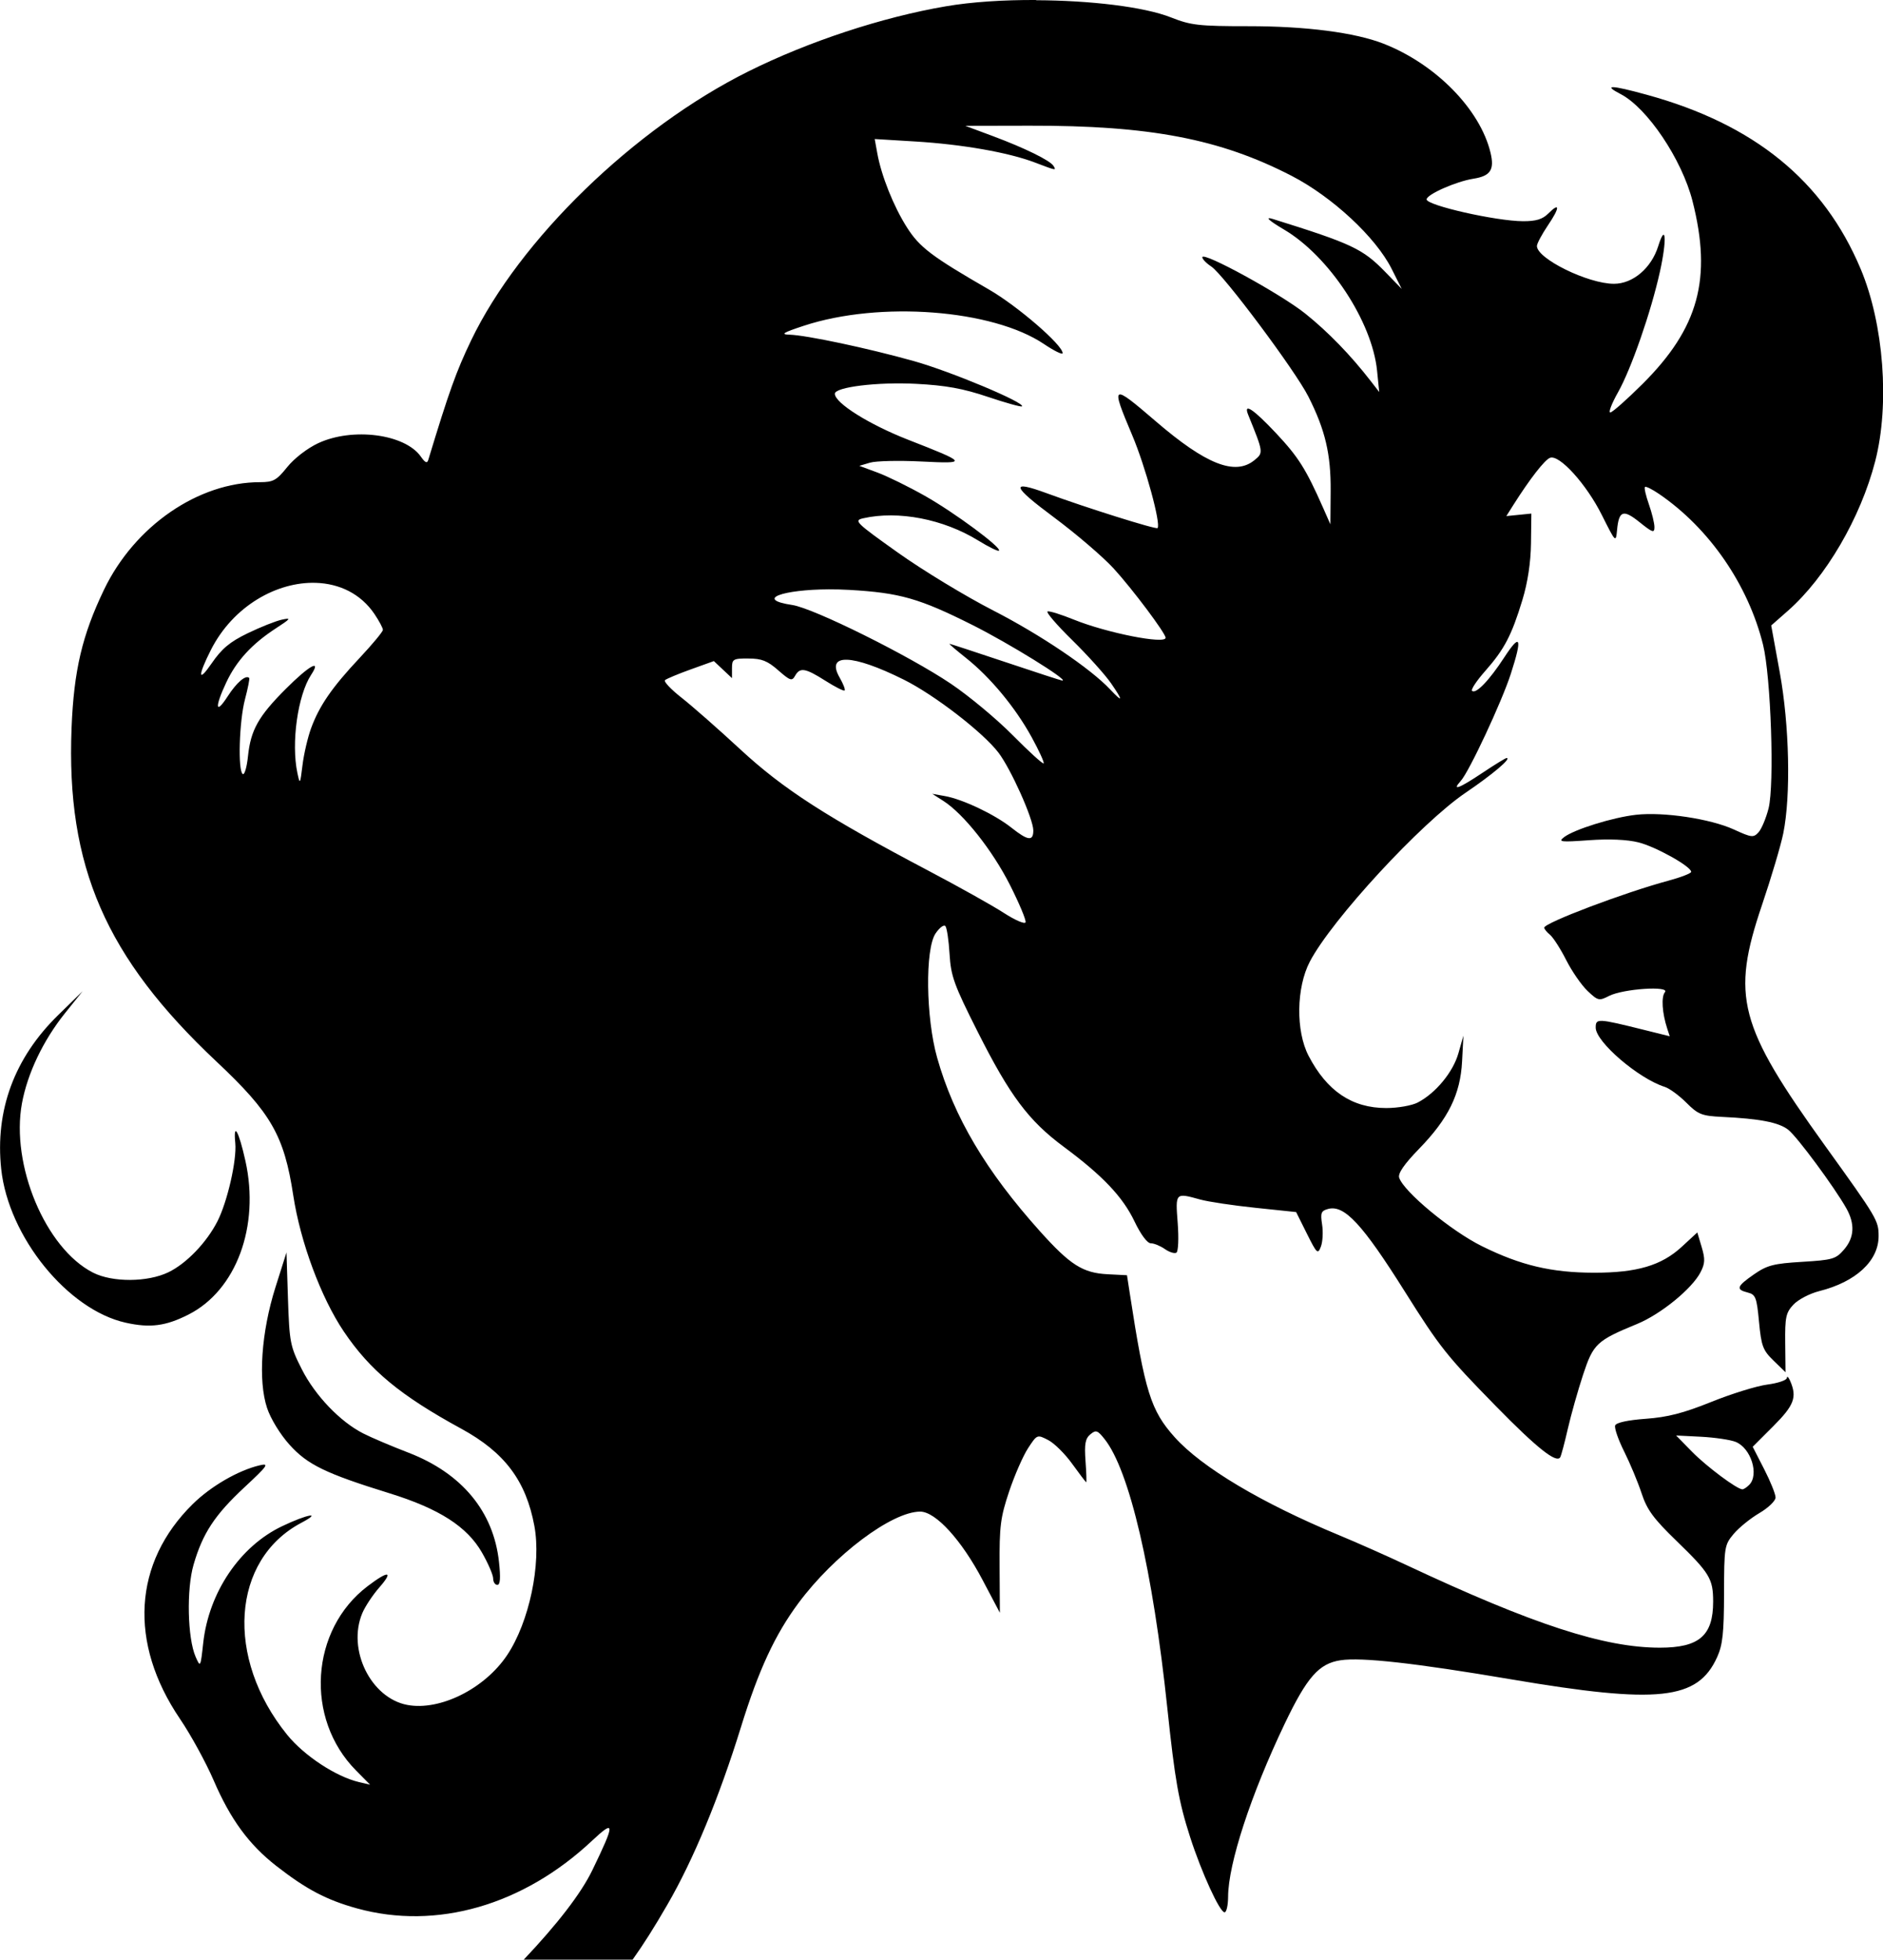 <?xml version="1.0" encoding="UTF-8" standalone="no"?>
<!-- Created with Inkscape (http://www.inkscape.org/) -->

<svg
   width="41.993mm"
   height="43.682mm"
   viewBox="0 0 41.993 43.682"
   version="1.1"
   id="svg21755"
   xml:space="preserve"
   inkscape:version="1.2 (dc2aedaf03, 2022-05-15)"
   sodipodi:docname="Womans head stencil.svg"
   xmlns:inkscape="http://www.inkscape.org/namespaces/inkscape"
   xmlns:sodipodi="http://sodipodi.sourceforge.net/DTD/sodipodi-0.dtd"
   xmlns="http://www.w3.org/2000/svg"
   xmlns:svg="http://www.w3.org/2000/svg"
   xmlns:rdf="http://www.w3.org/1999/02/22-rdf-syntax-ns#"
   xmlns:cc="http://creativecommons.org/ns#"
   xmlns:dc="http://purl.org/dc/elements/1.1/"><title
     id="title21784">Womans head stencil</title><sodipodi:namedview
     id="namedview21757"
     pagecolor="#ffffff"
     bordercolor="#666666"
     borderopacity="1.0"
     inkscape:showpageshadow="2"
     inkscape:pageopacity="0.0"
     inkscape:pagecheckerboard="0"
     inkscape:deskcolor="#d1d1d1"
     inkscape:document-units="mm"
     showgrid="false"
     inkscape:zoom="0.90499828"
     inkscape:cx="363.5366"
     inkscape:cy="208.28769"
     inkscape:window-width="1920"
     inkscape:window-height="991"
     inkscape:window-x="-9"
     inkscape:window-y="-9"
     inkscape:window-maximized="1"
     inkscape:current-layer="layer1" /><defs
     id="defs21752" /><g
     inkscape:label="Lager 1"
     inkscape:groupmode="layer"
     id="layer1"
     transform="translate(2.172,106.93)"><path
       id="path21771"
       style="fill:#000000;stroke-width:0.082"
       d="m 20.933,-106.93 c -0.717,-0.003 -1.429,0.041 -2.008,0.14 -1.417,0.241 -3.063,0.783 -4.404,1.45 -2.544,1.265 -5.109,3.752 -6.187,5.999 -0.332,0.691 -0.493,1.141 -0.954,2.66 -0.026,0.087 -0.069,0.068 -0.166,-0.07 -0.354,-0.505 -1.521,-0.658 -2.29,-0.3 -0.242,0.113 -0.533,0.337 -0.69,0.532 -0.238,0.296 -0.311,0.337 -0.608,0.337 -1.376,0 -2.796,0.978 -3.477,2.394 -0.488,1.014 -0.674,1.804 -0.725,3.082 -0.123,3.088 0.759,5.116 3.236,7.443 1.216,1.142 1.505,1.647 1.708,2.979 0.159,1.041 0.618,2.277 1.126,3.032 0.585,0.868 1.26,1.427 2.623,2.17 0.965,0.526 1.441,1.159 1.628,2.166 0.158,0.848 -0.115,2.143 -0.607,2.879 -0.502,0.751 -1.498,1.247 -2.226,1.111 -0.814,-0.153 -1.345,-1.232 -1.005,-2.044 0.062,-0.148 0.232,-0.405 0.377,-0.571 0.328,-0.374 0.211,-0.388 -0.258,-0.032 -1.279,0.971 -1.405,2.949 -0.26,4.106 l 0.315,0.319 -0.246,-0.058 c -0.517,-0.122 -1.226,-0.589 -1.605,-1.057 -1.387,-1.714 -1.239,-3.9 0.318,-4.723 0.483,-0.255 0.133,-0.193 -0.431,0.077 -0.94,0.448 -1.633,1.475 -1.757,2.601 -0.06,0.546 -0.063,0.552 -0.169,0.31 -0.182,-0.416 -0.206,-1.505 -0.046,-2.055 0.203,-0.7 0.473,-1.109 1.136,-1.726 0.518,-0.482 0.558,-0.539 0.341,-0.489 -0.477,0.111 -1.091,0.466 -1.496,0.865 -1.328,1.307 -1.434,3.093 -0.284,4.788 0.241,0.355 0.579,0.972 0.751,1.371 0.374,0.868 0.786,1.43 1.396,1.906 0.671,0.523 1.12,0.759 1.803,0.948 1.77,0.488 3.702,-0.068 5.237,-1.507 0.519,-0.486 0.52,-0.402 0.01,0.652 -0.256,0.528 -0.785,1.208 -1.535,2.001 H 11.933 c 0.252,-0.355 0.481,-0.716 0.776,-1.226 0.583,-1.005 1.154,-2.383 1.646,-3.971 0.392,-1.266 0.756,-2.05 1.279,-2.755 0.794,-1.07 2.083,-2.039 2.715,-2.039 0.345,0 0.921,0.631 1.391,1.523 l 0.386,0.731 -0.006,-1.024 c -0.006,-0.904 0.019,-1.102 0.213,-1.68 0.121,-0.361 0.311,-0.794 0.422,-0.964 0.201,-0.307 0.203,-0.308 0.449,-0.181 0.136,0.07 0.378,0.31 0.538,0.534 0.161,0.223 0.3,0.406 0.31,0.406 0.01,0 0.003,-0.214 -0.016,-0.475 -0.027,-0.378 -0.005,-0.498 0.107,-0.592 0.126,-0.104 0.161,-0.093 0.318,0.105 0.555,0.696 1.076,2.927 1.4,6.001 0.17,1.608 0.253,2.078 0.507,2.868 0.254,0.789 0.662,1.68 0.769,1.68 0.043,0 0.078,-0.157 0.079,-0.348 0.003,-0.734 0.507,-2.275 1.26,-3.851 0.5,-1.046 0.766,-1.348 1.25,-1.42 0.47,-0.07 1.661,0.063 3.799,0.425 3.289,0.557 4.163,0.463 4.597,-0.494 0.123,-0.27 0.152,-0.541 0.154,-1.414 0.002,-1.042 0.009,-1.088 0.215,-1.333 0.117,-0.14 0.376,-0.349 0.574,-0.465 0.198,-0.116 0.36,-0.272 0.36,-0.347 1.9e-5,-0.075 -0.115,-0.36 -0.255,-0.633 l -0.255,-0.497 0.46,-0.46 c 0.464,-0.464 0.532,-0.645 0.378,-1.003 -0.039,-0.09 -0.073,-0.123 -0.076,-0.072 -0.003,0.051 -0.199,0.117 -0.436,0.148 -0.237,0.031 -0.799,0.205 -1.25,0.387 -0.621,0.25 -0.975,0.341 -1.462,0.376 -0.4,0.029 -0.657,0.085 -0.681,0.148 -0.022,0.056 0.069,0.318 0.201,0.582 0.132,0.264 0.306,0.682 0.388,0.93 0.121,0.368 0.264,0.564 0.782,1.065 0.737,0.714 0.814,0.842 0.814,1.351 0,0.757 -0.311,1.026 -1.187,1.026 -1.242,0 -2.821,-0.514 -5.65,-1.84 -0.448,-0.21 -1.123,-0.509 -1.5,-0.665 -1.726,-0.715 -3.063,-1.51 -3.669,-2.184 -0.536,-0.597 -0.666,-1.012 -1.004,-3.211 l -0.062,-0.402 -0.431,-0.022 c -0.554,-0.028 -0.834,-0.206 -1.507,-0.955 -1.208,-1.345 -1.923,-2.551 -2.296,-3.873 -0.252,-0.893 -0.271,-2.421 -0.034,-2.77 0.086,-0.126 0.183,-0.2 0.217,-0.164 0.034,0.036 0.076,0.316 0.094,0.622 0.03,0.496 0.098,0.686 0.629,1.738 0.717,1.423 1.134,1.98 1.918,2.561 0.868,0.643 1.316,1.116 1.578,1.664 0.14,0.293 0.285,0.487 0.363,0.487 0.072,0 0.213,0.058 0.313,0.128 0.1,0.07 0.216,0.107 0.258,0.081 0.042,-0.026 0.055,-0.319 0.029,-0.66 -0.052,-0.683 -0.056,-0.679 0.504,-0.524 0.177,0.049 0.73,0.132 1.229,0.184 l 0.908,0.095 0.24,0.481 c 0.224,0.449 0.245,0.468 0.313,0.287 0.04,-0.107 0.052,-0.328 0.026,-0.492 -0.04,-0.258 -0.022,-0.304 0.136,-0.346 0.361,-0.095 0.763,0.338 1.703,1.832 0.792,1.259 0.935,1.439 2.04,2.567 0.912,0.931 1.346,1.275 1.431,1.138 0.022,-0.035 0.098,-0.321 0.17,-0.635 0.072,-0.314 0.225,-0.855 0.339,-1.202 0.23,-0.696 0.301,-0.763 1.209,-1.137 0.528,-0.218 1.222,-0.784 1.412,-1.152 0.101,-0.195 0.105,-0.294 0.025,-0.562 l -0.097,-0.325 -0.348,0.321 c -0.453,0.417 -0.999,0.578 -1.956,0.577 -0.949,-0.002 -1.633,-0.163 -2.5,-0.592 -0.687,-0.339 -1.746,-1.216 -1.845,-1.527 -0.03,-0.095 0.111,-0.3 0.441,-0.64 0.656,-0.674 0.924,-1.218 0.962,-1.952 l 0.03,-0.574 -0.112,0.394 c -0.119,0.419 -0.506,0.888 -0.905,1.096 -0.131,0.069 -0.446,0.124 -0.704,0.124 -0.762,0 -1.322,-0.376 -1.732,-1.164 -0.288,-0.553 -0.275,-1.521 0.028,-2.1 0.49,-0.936 2.48,-3.092 3.476,-3.766 0.598,-0.405 1.032,-0.772 0.912,-0.772 -0.024,0 -0.265,0.148 -0.535,0.328 -0.527,0.352 -0.698,0.416 -0.487,0.182 0.187,-0.206 0.914,-1.761 1.116,-2.387 0.262,-0.809 0.217,-0.923 -0.145,-0.368 -0.337,0.517 -0.637,0.829 -0.72,0.746 -0.028,-0.028 0.105,-0.227 0.296,-0.443 0.425,-0.482 0.587,-0.792 0.826,-1.577 0.121,-0.397 0.187,-0.838 0.193,-1.269 l 0.008,-0.661 -0.279,0.028 -0.279,0.028 0.156,-0.247 c 0.369,-0.583 0.698,-1.006 0.818,-1.052 0.208,-0.08 0.812,0.587 1.157,1.277 0.307,0.613 0.311,0.618 0.338,0.335 0.041,-0.437 0.137,-0.471 0.505,-0.175 0.288,0.231 0.329,0.245 0.329,0.107 0,-0.087 -0.056,-0.315 -0.124,-0.508 -0.068,-0.193 -0.108,-0.367 -0.088,-0.386 0.02,-0.02 0.162,0.051 0.316,0.156 1.119,0.764 1.986,2.021 2.318,3.36 0.175,0.705 0.257,3.117 0.123,3.648 -0.055,0.217 -0.155,0.456 -0.222,0.531 -0.114,0.126 -0.154,0.122 -0.551,-0.06 -0.522,-0.239 -1.571,-0.397 -2.182,-0.328 -0.52,0.058 -1.379,0.326 -1.606,0.499 -0.138,0.106 -0.076,0.113 0.554,0.068 0.452,-0.033 0.854,-0.015 1.106,0.048 0.387,0.097 1.175,0.537 1.175,0.657 0,0.033 -0.23,0.122 -0.512,0.198 -0.983,0.265 -2.763,0.939 -2.765,1.046 -6.19e-4,0.028 0.057,0.1 0.129,0.159 0.071,0.059 0.234,0.312 0.361,0.563 0.127,0.251 0.341,0.56 0.476,0.688 0.232,0.22 0.257,0.226 0.479,0.112 0.315,-0.161 1.369,-0.231 1.246,-0.083 -0.085,0.102 -0.062,0.463 0.052,0.811 l 0.056,0.171 -0.559,-0.139 c -1.054,-0.262 -1.092,-0.264 -1.092,-0.053 0,0.317 0.957,1.137 1.54,1.32 0.104,0.033 0.32,0.191 0.481,0.352 0.263,0.263 0.343,0.295 0.795,0.317 0.846,0.04 1.269,0.123 1.478,0.287 0.2,0.157 1.028,1.277 1.295,1.75 0.196,0.349 0.18,0.652 -0.051,0.92 -0.182,0.212 -0.255,0.233 -0.934,0.274 -0.635,0.038 -0.782,0.076 -1.073,0.278 -0.388,0.269 -0.412,0.338 -0.141,0.406 0.176,0.044 0.201,0.107 0.252,0.654 0.051,0.54 0.086,0.633 0.324,0.864 l 0.267,0.259 -0.007,-0.652 c -0.006,-0.576 0.015,-0.676 0.184,-0.856 0.105,-0.112 0.363,-0.247 0.574,-0.3 0.82,-0.206 1.325,-0.674 1.325,-1.226 0,-0.347 -0.029,-0.397 -1.195,-2.016 -1.93,-2.682 -2.098,-3.322 -1.406,-5.364 0.206,-0.608 0.42,-1.328 0.475,-1.598 0.171,-0.841 0.137,-2.408 -0.078,-3.587 l -0.191,-1.047 0.373,-0.328 c 0.845,-0.744 1.62,-2.071 1.946,-3.332 0.327,-1.266 0.192,-3.059 -0.324,-4.287 -0.827,-1.967 -2.374,-3.227 -4.774,-3.884 -0.797,-0.219 -0.983,-0.223 -0.581,-0.015 0.596,0.308 1.368,1.456 1.605,2.386 0.439,1.727 0.138,2.829 -1.115,4.077 -0.351,0.349 -0.674,0.635 -0.719,0.635 -0.045,0 0.033,-0.202 0.173,-0.45 0.294,-0.522 0.733,-1.783 0.933,-2.683 0.161,-0.722 0.134,-1.12 -0.038,-0.571 -0.153,0.487 -0.564,0.836 -0.986,0.836 -0.579,0 -1.722,-0.562 -1.718,-0.844 9.29e-4,-0.054 0.112,-0.261 0.246,-0.46 0.269,-0.397 0.271,-0.527 0.005,-0.26 -0.126,0.126 -0.273,0.17 -0.56,0.169 -0.601,-0.002 -2.151,-0.353 -2.151,-0.486 0,-0.11 0.656,-0.4 1.042,-0.461 0.383,-0.06 0.475,-0.2 0.383,-0.581 -0.233,-0.968 -1.224,-1.976 -2.39,-2.431 -0.634,-0.247 -1.731,-0.389 -3.01,-0.388 -1.1,2.4e-4 -1.281,-0.02 -1.721,-0.194 -0.613,-0.242 -1.817,-0.38 -3.012,-0.385 z m -0.143,2.802 c 2.678,-0.006 4.244,0.293 5.841,1.117 0.908,0.469 1.876,1.367 2.231,2.072 l 0.226,0.449 -0.37,-0.381 c -0.499,-0.513 -0.743,-0.628 -2.499,-1.176 -0.196,-0.061 -0.1,0.031 0.246,0.235 1.002,0.592 1.963,2.05 2.073,3.144 l 0.048,0.476 -0.19,-0.245 c -0.446,-0.576 -0.949,-1.094 -1.454,-1.499 -0.546,-0.439 -2.301,-1.399 -2.301,-1.26 0,0.042 0.09,0.135 0.199,0.206 0.274,0.18 1.876,2.324 2.167,2.901 0.376,0.744 0.502,1.28 0.496,2.103 l -0.006,0.743 -0.163,-0.369 c -0.382,-0.864 -0.55,-1.13 -1.044,-1.657 -0.513,-0.546 -0.741,-0.696 -0.625,-0.412 0.342,0.843 0.342,0.843 0.135,1.011 -0.43,0.348 -1.08,0.091 -2.196,-0.868 -0.991,-0.851 -1.012,-0.839 -0.527,0.308 0.295,0.696 0.647,1.989 0.565,2.071 -0.035,0.035 -1.598,-0.455 -2.472,-0.777 -0.823,-0.302 -0.78,-0.162 0.165,0.54 0.494,0.367 1.091,0.879 1.327,1.136 0.421,0.46 1.16,1.446 1.16,1.546 0,0.152 -1.314,-0.108 -2.045,-0.404 -0.282,-0.114 -0.546,-0.197 -0.588,-0.183 -0.041,0.014 0.206,0.302 0.55,0.639 0.344,0.338 0.734,0.771 0.866,0.962 0.274,0.397 0.268,0.443 -0.019,0.138 -0.44,-0.468 -1.555,-1.22 -2.608,-1.76 -0.613,-0.314 -1.568,-0.893 -2.122,-1.287 -0.949,-0.675 -0.994,-0.719 -0.778,-0.768 0.783,-0.177 1.789,0.017 2.568,0.497 0.233,0.143 0.44,0.245 0.46,0.225 0.066,-0.066 -0.991,-0.849 -1.652,-1.222 -0.361,-0.204 -0.837,-0.438 -1.059,-0.52 l -0.403,-0.149 0.239,-0.071 c 0.132,-0.039 0.645,-0.051 1.141,-0.026 1.047,0.052 1.037,0.034 -0.295,-0.486 -0.869,-0.34 -1.631,-0.818 -1.631,-1.024 0,-0.149 0.954,-0.266 1.813,-0.221 0.66,0.034 1.046,0.104 1.598,0.29 0.4,0.134 0.743,0.23 0.761,0.212 0.082,-0.079 -1.594,-0.781 -2.41,-1.009 -1.023,-0.287 -2.392,-0.577 -2.775,-0.589 -0.207,-0.006 -0.143,-0.046 0.323,-0.199 1.692,-0.556 4.207,-0.364 5.354,0.408 0.229,0.154 0.416,0.245 0.416,0.203 0,-0.182 -1.008,-1.052 -1.643,-1.418 -1.278,-0.737 -1.548,-0.942 -1.83,-1.386 -0.297,-0.467 -0.569,-1.147 -0.66,-1.649 l -0.058,-0.32 0.905,0.055 c 1.052,0.064 2.075,0.244 2.666,0.468 0.483,0.184 0.482,0.184 0.415,0.075 -0.074,-0.12 -0.643,-0.399 -1.351,-0.663 l -0.615,-0.229 z m -15.916,10.19 c 0.52,0.017 0.999,0.24 1.307,0.698 0.102,0.152 0.186,0.309 0.186,0.35 0,0.04 -0.235,0.323 -0.521,0.628 -0.615,0.655 -0.898,1.065 -1.082,1.569 -0.074,0.203 -0.16,0.572 -0.19,0.819 -0.053,0.431 -0.058,0.439 -0.114,0.174 -0.142,-0.666 0.007,-1.731 0.306,-2.187 0.241,-0.367 -0.04,-0.212 -0.565,0.313 -0.611,0.611 -0.782,0.916 -0.843,1.502 -0.025,0.242 -0.077,0.42 -0.116,0.396 -0.113,-0.07 -0.08,-1.181 0.05,-1.669 0.065,-0.246 0.107,-0.459 0.093,-0.473 -0.075,-0.075 -0.279,0.1 -0.479,0.409 -0.275,0.426 -0.294,0.247 -0.032,-0.309 0.226,-0.481 0.571,-0.857 1.102,-1.203 0.34,-0.221 0.355,-0.243 0.137,-0.196 -0.135,0.029 -0.477,0.165 -0.76,0.302 -0.4,0.193 -0.579,0.343 -0.806,0.673 -0.303,0.441 -0.313,0.288 -0.018,-0.297 0.497,-0.984 1.478,-1.528 2.344,-1.499 z m 11.439,0.145 c 0.145,-5.26e-4 0.298,0.003 0.456,0.012 1.129,0.065 1.563,0.189 2.754,0.787 0.809,0.406 2.15,1.235 1.997,1.235 -0.022,0 -0.59,-0.184 -1.263,-0.41 -0.673,-0.225 -1.237,-0.41 -1.254,-0.41 -0.017,0 0.148,0.141 0.366,0.314 0.542,0.43 1.101,1.103 1.464,1.764 0.167,0.304 0.288,0.568 0.269,0.587 -0.019,0.019 -0.328,-0.262 -0.686,-0.624 -0.358,-0.362 -0.98,-0.88 -1.383,-1.151 -0.933,-0.628 -3.061,-1.684 -3.536,-1.755 -0.855,-0.128 -0.203,-0.345 0.815,-0.349 z m -1.794,1.542 c 0.295,0 0.424,0.051 0.664,0.262 0.266,0.233 0.307,0.247 0.376,0.123 0.109,-0.194 0.226,-0.175 0.677,0.111 0.217,0.138 0.41,0.235 0.428,0.216 0.019,-0.019 -0.031,-0.148 -0.111,-0.287 -0.315,-0.548 0.278,-0.529 1.433,0.047 0.681,0.339 1.765,1.175 2.109,1.626 0.278,0.365 0.775,1.474 0.777,1.733 0.001,0.248 -0.12,0.232 -0.492,-0.063 -0.37,-0.293 -1.084,-0.632 -1.479,-0.702 l -0.282,-0.05 0.25,0.16 c 0.449,0.288 1.089,1.096 1.479,1.865 0.21,0.415 0.368,0.792 0.351,0.839 -0.017,0.046 -0.234,-0.048 -0.482,-0.208 -0.248,-0.161 -1.004,-0.584 -1.68,-0.94 -2.279,-1.201 -3.24,-1.82 -4.197,-2.705 -0.486,-0.45 -1.077,-0.969 -1.313,-1.154 -0.236,-0.185 -0.402,-0.361 -0.369,-0.391 0.033,-0.03 0.291,-0.138 0.575,-0.24 l 0.515,-0.185 0.202,0.19 0.202,0.19 v -0.219 c 0,-0.205 0.024,-0.219 0.366,-0.219 z m -14.849,7.416 -0.542,0.529 c -0.98,0.956 -1.413,2.127 -1.273,3.436 0.162,1.509 1.482,3.137 2.777,3.424 0.545,0.121 0.891,0.076 1.4,-0.182 1.064,-0.539 1.593,-1.967 1.269,-3.425 -0.149,-0.67 -0.273,-0.886 -0.226,-0.395 0.036,0.378 -0.176,1.306 -0.397,1.74 -0.242,0.475 -0.692,0.943 -1.094,1.137 -0.465,0.225 -1.25,0.229 -1.683,0.008 -1.058,-0.54 -1.838,-2.401 -1.583,-3.776 0.124,-0.669 0.474,-1.4 0.958,-2.005 z m 4.547,5.822 -0.246,0.777 c -0.316,0.997 -0.391,2.079 -0.187,2.691 0.079,0.239 0.292,0.587 0.5,0.818 0.401,0.446 0.803,0.641 2.233,1.084 1.104,0.342 1.728,0.742 2.059,1.32 0.137,0.239 0.25,0.499 0.25,0.578 4.336e-4,0.079 0.042,0.143 0.093,0.143 0.065,0 0.076,-0.154 0.037,-0.512 -0.121,-1.123 -0.827,-1.975 -2.016,-2.434 -0.382,-0.147 -0.839,-0.341 -1.014,-0.431 -0.514,-0.262 -1.069,-0.842 -1.366,-1.427 -0.261,-0.513 -0.277,-0.599 -0.31,-1.576 z m 30.99,4.081 0.556,0.028 c 0.306,0.016 0.653,0.067 0.771,0.114 0.343,0.137 0.53,0.732 0.302,0.96 -0.054,0.054 -0.122,0.098 -0.15,0.098 -0.12,0 -0.803,-0.51 -1.127,-0.841 z"
       sodipodi:nodetypes="cssssssssscsscssscccscccsscccccccsssccscccssscccssssscssssscsssscsssccsscssssssssssssccsssssssssssscsccsccssssssscccccssscccssssssssssssscccccsscsscscsssssssssscssssscccssssssssssscccscscsscccsssssssssssscscsccsssscscccsssccsssscccssssssssssssssssssscscccssssssssssssscccsscccsssssccssscccsssssssssssssssscssssscsssssscscccsssssssccccssccccssssscccccscssscscscsccsssssccs" /></g></svg>
